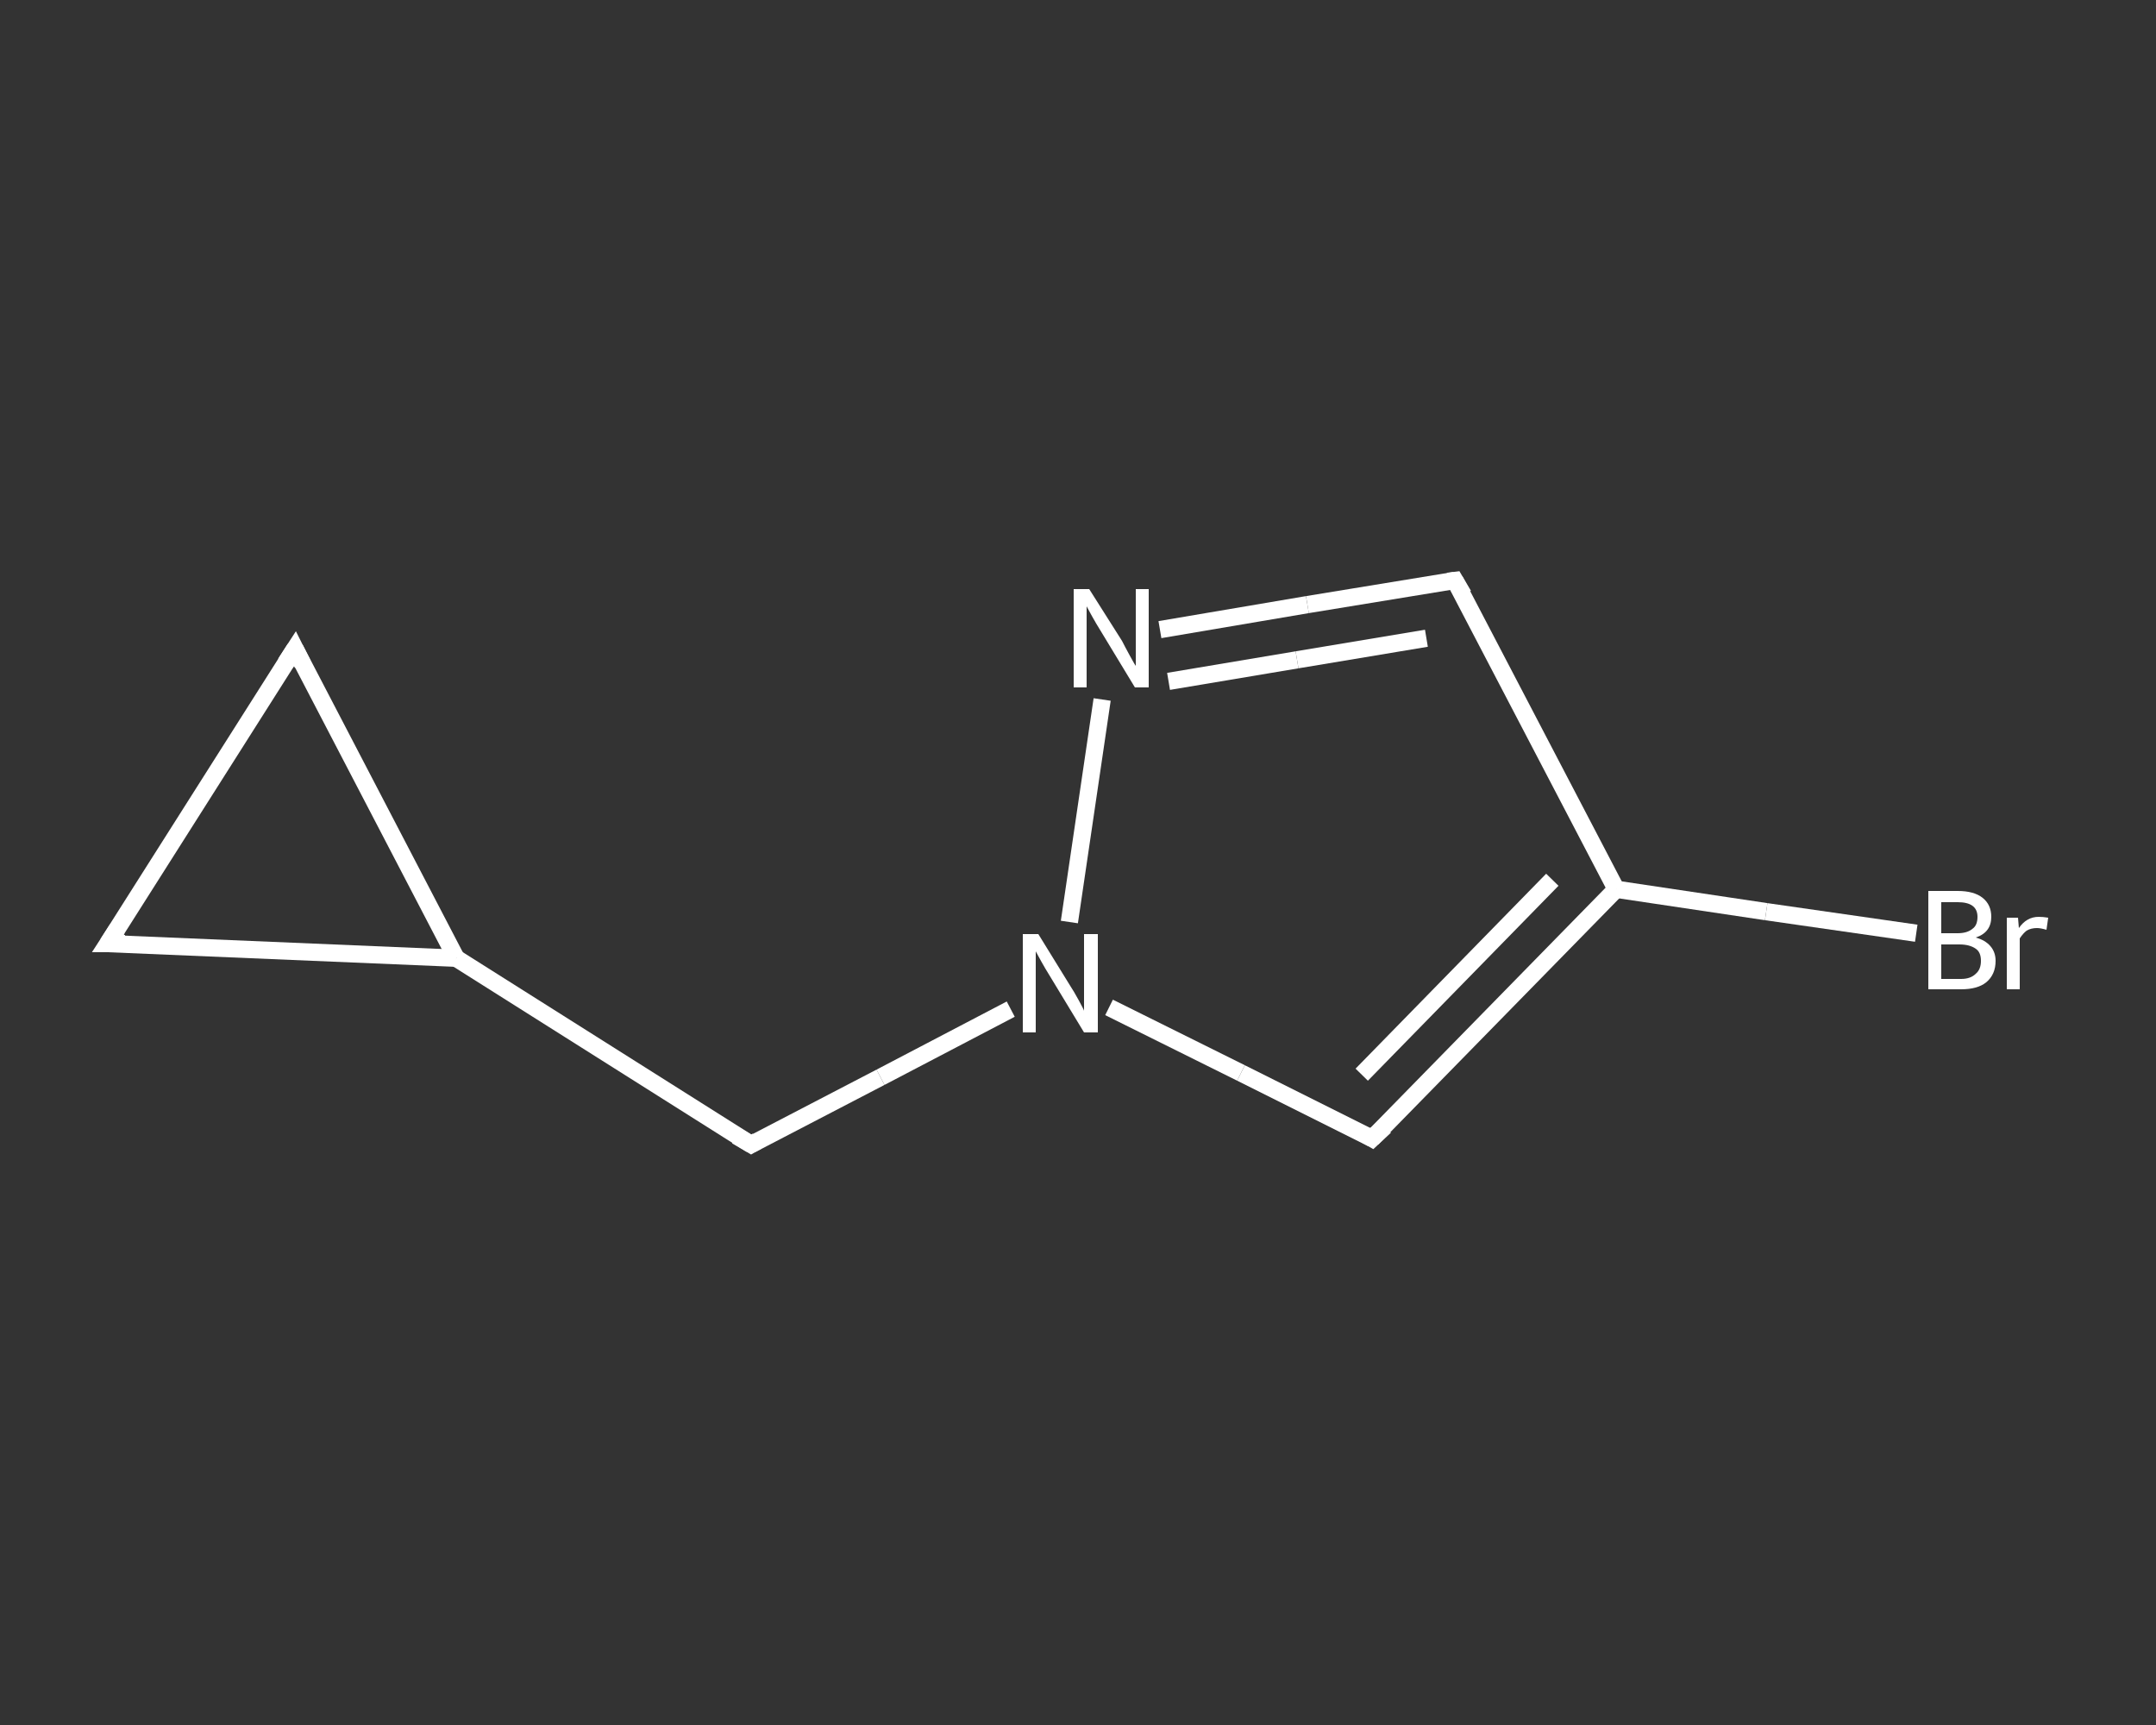 <?xml version='1.0' encoding='iso-8859-1'?>
<svg version='1.1' baseProfile='full'
              xmlns='http://www.w3.org/2000/svg'
                      xmlns:rdkit='http://www.rdkit.org/xml'
                      xmlns:xlink='http://www.w3.org/1999/xlink'
                  xml:space='preserve'
width='250px' height='200px' viewBox='0 0 250 200'>
<rect x="0" y="0" width="250" height="200" fill="#333333" stroke="none"/>
<!-- END OF HEADER -->
<rect style='opacity:1.0;fill:transparent;stroke:none' width='250.0' height='200.0' x='0.0' y='0.0'> </rect>
<path class='bond-0 atom-0 atom-1' d='M 222.2,108.2 L 204.8,105.7' style='fill:none;fill-rule:evenodd;stroke:#FFFFFF;stroke-width:2.0px;stroke-linecap:butt;stroke-linejoin:miter;stroke-opacity:1' />
<path class='bond-0 atom-0 atom-1' d='M 204.8,105.7 L 187.4,103.1' style='fill:none;fill-rule:evenodd;stroke:#FFFFFF;stroke-width:2.0px;stroke-linecap:butt;stroke-linejoin:miter;stroke-opacity:1' />
<path class='bond-1 atom-1 atom-2' d='M 187.4,103.1 L 168.7,67.3' style='fill:none;fill-rule:evenodd;stroke:#FFFFFF;stroke-width:2.0px;stroke-linecap:butt;stroke-linejoin:miter;stroke-opacity:1' />
<path class='bond-2 atom-2 atom-3' d='M 168.7,67.3 L 151.6,70.1' style='fill:none;fill-rule:evenodd;stroke:#FFFFFF;stroke-width:2.0px;stroke-linecap:butt;stroke-linejoin:miter;stroke-opacity:1' />
<path class='bond-2 atom-2 atom-3' d='M 151.6,70.1 L 134.5,73.0' style='fill:none;fill-rule:evenodd;stroke:#FFFFFF;stroke-width:2.0px;stroke-linecap:butt;stroke-linejoin:miter;stroke-opacity:1' />
<path class='bond-2 atom-2 atom-3' d='M 165.4,74.0 L 150.4,76.5' style='fill:none;fill-rule:evenodd;stroke:#FFFFFF;stroke-width:2.0px;stroke-linecap:butt;stroke-linejoin:miter;stroke-opacity:1' />
<path class='bond-2 atom-2 atom-3' d='M 150.4,76.5 L 135.5,79.0' style='fill:none;fill-rule:evenodd;stroke:#FFFFFF;stroke-width:2.0px;stroke-linecap:butt;stroke-linejoin:miter;stroke-opacity:1' />
<path class='bond-3 atom-3 atom-4' d='M 127.8,81.1 L 124.0,106.9' style='fill:none;fill-rule:evenodd;stroke:#FFFFFF;stroke-width:2.0px;stroke-linecap:butt;stroke-linejoin:miter;stroke-opacity:1' />
<path class='bond-4 atom-4 atom-5' d='M 117.2,117.0 L 102.1,124.9' style='fill:none;fill-rule:evenodd;stroke:#FFFFFF;stroke-width:2.0px;stroke-linecap:butt;stroke-linejoin:miter;stroke-opacity:1' />
<path class='bond-4 atom-4 atom-5' d='M 102.1,124.9 L 87.1,132.7' style='fill:none;fill-rule:evenodd;stroke:#FFFFFF;stroke-width:2.0px;stroke-linecap:butt;stroke-linejoin:miter;stroke-opacity:1' />
<path class='bond-5 atom-5 atom-6' d='M 87.1,132.7 L 52.9,111.1' style='fill:none;fill-rule:evenodd;stroke:#FFFFFF;stroke-width:2.0px;stroke-linecap:butt;stroke-linejoin:miter;stroke-opacity:1' />
<path class='bond-6 atom-6 atom-7' d='M 52.9,111.1 L 12.5,109.4' style='fill:none;fill-rule:evenodd;stroke:#FFFFFF;stroke-width:2.0px;stroke-linecap:butt;stroke-linejoin:miter;stroke-opacity:1' />
<path class='bond-7 atom-7 atom-8' d='M 12.5,109.4 L 34.2,75.2' style='fill:none;fill-rule:evenodd;stroke:#FFFFFF;stroke-width:2.0px;stroke-linecap:butt;stroke-linejoin:miter;stroke-opacity:1' />
<path class='bond-8 atom-4 atom-9' d='M 128.6,116.8 L 143.9,124.4' style='fill:none;fill-rule:evenodd;stroke:#FFFFFF;stroke-width:2.0px;stroke-linecap:butt;stroke-linejoin:miter;stroke-opacity:1' />
<path class='bond-8 atom-4 atom-9' d='M 143.9,124.4 L 159.1,132.0' style='fill:none;fill-rule:evenodd;stroke:#FFFFFF;stroke-width:2.0px;stroke-linecap:butt;stroke-linejoin:miter;stroke-opacity:1' />
<path class='bond-9 atom-9 atom-1' d='M 159.1,132.0 L 187.4,103.1' style='fill:none;fill-rule:evenodd;stroke:#FFFFFF;stroke-width:2.0px;stroke-linecap:butt;stroke-linejoin:miter;stroke-opacity:1' />
<path class='bond-9 atom-9 atom-1' d='M 157.9,124.6 L 180.0,102.0' style='fill:none;fill-rule:evenodd;stroke:#FFFFFF;stroke-width:2.0px;stroke-linecap:butt;stroke-linejoin:miter;stroke-opacity:1' />
<path class='bond-10 atom-8 atom-6' d='M 34.2,75.2 L 52.9,111.1' style='fill:none;fill-rule:evenodd;stroke:#FFFFFF;stroke-width:2.0px;stroke-linecap:butt;stroke-linejoin:miter;stroke-opacity:1' />
<path d='M 169.7,69.0 L 168.7,67.3 L 167.9,67.4' style='fill:none;stroke:#FFFFFF;stroke-width:2.0px;stroke-linecap:butt;stroke-linejoin:miter;stroke-opacity:1;' />
<path d='M 87.8,132.3 L 87.1,132.7 L 85.4,131.7' style='fill:none;stroke:#FFFFFF;stroke-width:2.0px;stroke-linecap:butt;stroke-linejoin:miter;stroke-opacity:1;' />
<path d='M 14.5,109.4 L 12.5,109.4 L 13.6,107.7' style='fill:none;stroke:#FFFFFF;stroke-width:2.0px;stroke-linecap:butt;stroke-linejoin:miter;stroke-opacity:1;' />
<path d='M 33.1,76.9 L 34.2,75.2 L 35.1,77.0' style='fill:none;stroke:#FFFFFF;stroke-width:2.0px;stroke-linecap:butt;stroke-linejoin:miter;stroke-opacity:1;' />
<path d='M 158.4,131.6 L 159.1,132.0 L 160.6,130.6' style='fill:none;stroke:#FFFFFF;stroke-width:2.0px;stroke-linecap:butt;stroke-linejoin:miter;stroke-opacity:1;' />
<path class='atom-0' d='M 229.1 108.7
Q 230.2 109.0, 230.8 109.7
Q 231.4 110.4, 231.4 111.4
Q 231.4 113.0, 230.3 113.9
Q 229.3 114.7, 227.4 114.7
L 223.6 114.7
L 223.6 103.3
L 227.0 103.3
Q 228.9 103.3, 229.9 104.1
Q 230.9 104.9, 230.9 106.3
Q 230.9 108.1, 229.1 108.7
M 225.1 104.6
L 225.1 108.2
L 227.0 108.2
Q 228.1 108.2, 228.7 107.7
Q 229.3 107.3, 229.3 106.3
Q 229.3 104.6, 227.0 104.6
L 225.1 104.6
M 227.4 113.5
Q 228.5 113.5, 229.1 112.9
Q 229.7 112.4, 229.7 111.4
Q 229.7 110.4, 229.1 110.0
Q 228.4 109.5, 227.2 109.5
L 225.1 109.5
L 225.1 113.5
L 227.4 113.5
' fill='#FFFFFF'/>
<path class='atom-0' d='M 234.0 106.4
L 234.1 107.6
Q 235.0 106.3, 236.4 106.3
Q 236.9 106.3, 237.5 106.4
L 237.3 107.8
Q 236.6 107.6, 236.2 107.6
Q 235.5 107.6, 235.0 107.9
Q 234.6 108.2, 234.2 108.8
L 234.2 114.7
L 232.7 114.7
L 232.7 106.4
L 234.0 106.4
' fill='#FFFFFF'/>
<path class='atom-3' d='M 126.3 68.3
L 130.1 74.3
Q 130.4 74.9, 131.0 76.0
Q 131.6 77.1, 131.7 77.2
L 131.7 68.3
L 133.2 68.3
L 133.2 79.7
L 131.6 79.7
L 127.6 73.1
Q 127.1 72.3, 126.6 71.4
Q 126.1 70.5, 126.0 70.3
L 126.0 79.7
L 124.5 79.7
L 124.5 68.3
L 126.3 68.3
' fill='#FFFFFF'/>
<path class='atom-4' d='M 120.4 108.3
L 124.1 114.3
Q 124.5 114.9, 125.1 116.0
Q 125.7 117.1, 125.7 117.2
L 125.7 108.3
L 127.3 108.3
L 127.3 119.7
L 125.7 119.7
L 121.7 113.1
Q 121.2 112.3, 120.7 111.4
Q 120.2 110.5, 120.1 110.3
L 120.1 119.7
L 118.6 119.7
L 118.6 108.3
L 120.4 108.3
' fill='#FFFFFF'/>
</svg>
